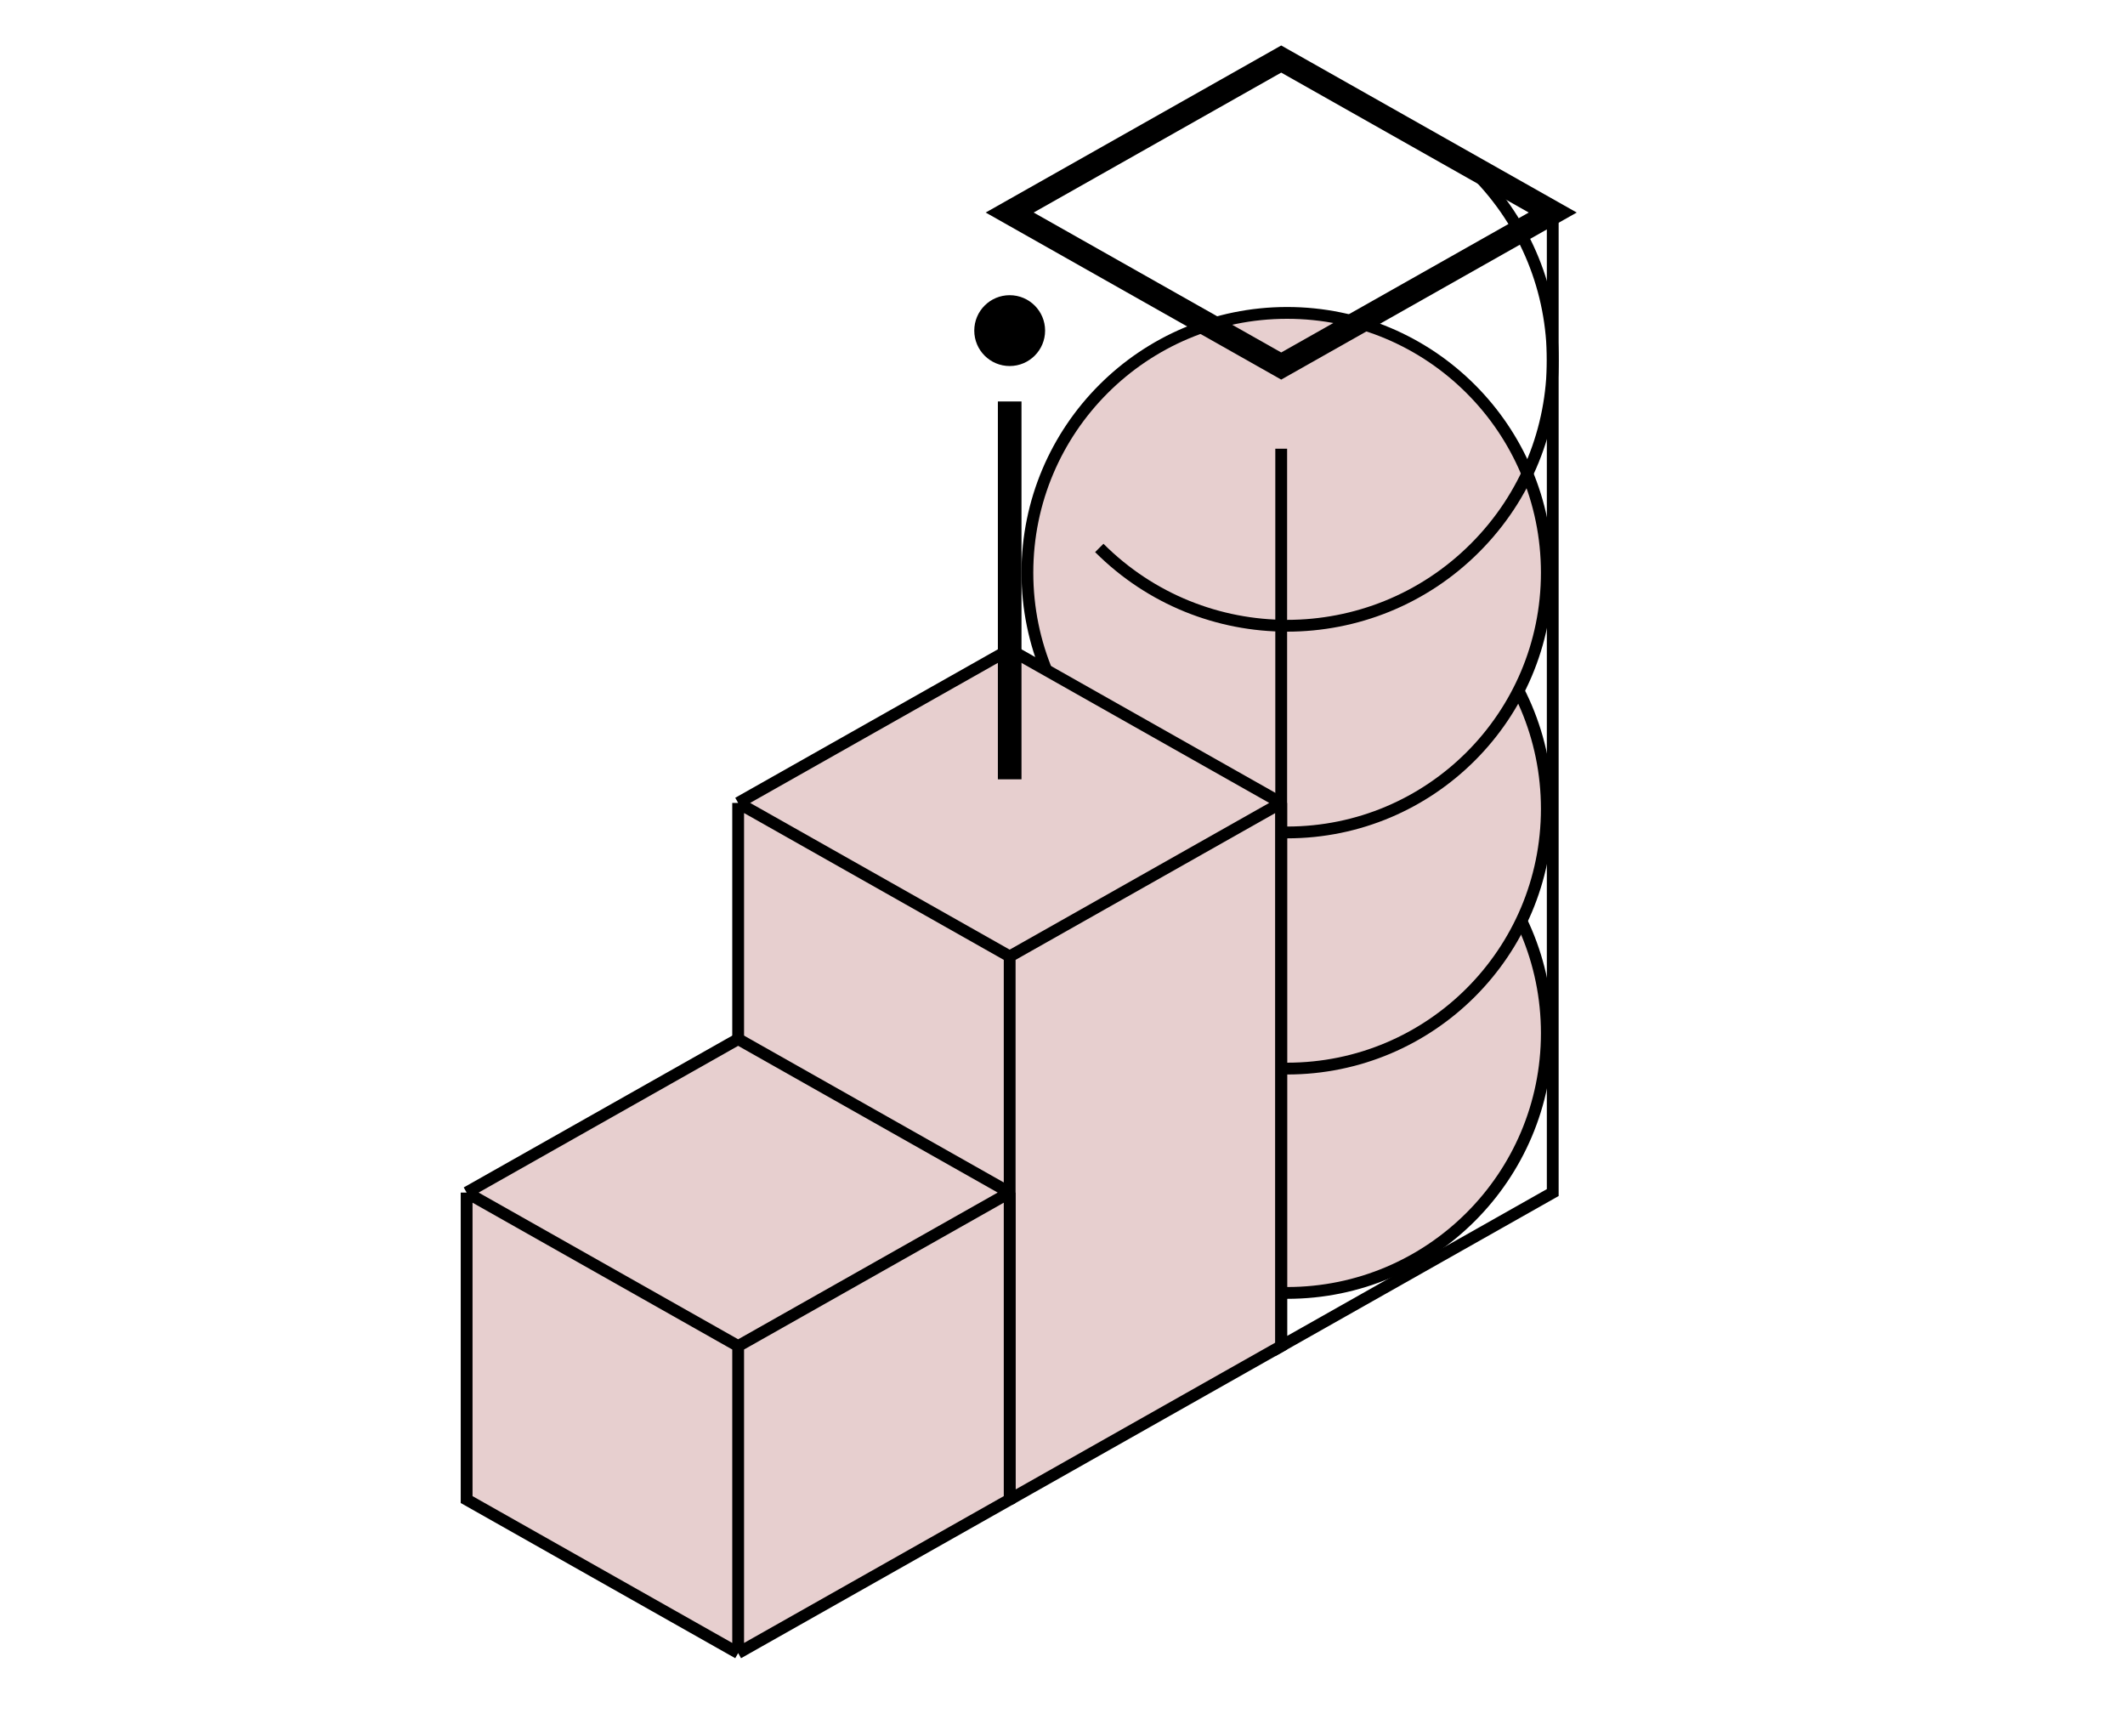 <?xml version="1.0" encoding="utf-8"?>
<svg xmlns="http://www.w3.org/2000/svg" width="180" height="147" viewBox="0 0 180 147" fill="none">
<circle cx="109.026" cy="87.5" r="22" fill="#E7CFCF" stroke="black"/>
<circle cx="109.026" cy="68.5" r="22" fill="#E7CFCF" stroke="black"/>
<circle cx="109.026" cy="48.5" r="22" fill="#E7CFCF" stroke="black"/>
<path d="M124.936 14.586C133.723 23.373 133.723 37.62 124.936 46.406C116.149 55.193 101.903 55.193 93.116 46.406" stroke="black"/>
<path d="M85.526 55L108.526 68L85.526 81L62.526 68L85.526 55Z" fill="#E7CFCF"/>
<path d="M108.526 68L85.526 55L62.526 68V114L85.526 127L108.526 114V68Z" fill="#E7CFCF"/>
<path d="M62.526 114L85.526 127V81L62.526 68V114Z" fill="#E7CFCF"/>
<path d="M85.526 127L108.526 114V68L85.526 81V127Z" fill="#E7CFCF"/>
<path d="M108.526 68L85.526 55L62.526 68M108.526 68L85.526 81M108.526 68V114L85.526 127M85.526 81L62.526 68M85.526 81V127M62.526 68V114L85.526 127" stroke="black"/>
<path d="M62.526 88L85.526 101L62.526 114L39.526 101L62.526 88Z" fill="#E7CFCF"/>
<path d="M85.526 101L62.526 88L39.526 101V127L62.526 140L85.526 127V101Z" fill="#E7CFCF"/>
<path d="M39.526 127L62.526 140V114L39.526 101V127Z" fill="#E7CFCF"/>
<path d="M62.526 140L85.526 127V101L62.526 114V140Z" fill="#E7CFCF"/>
<path d="M85.526 101L62.526 88L39.526 101M85.526 101L62.526 114M85.526 101V127L62.526 140M62.526 114L39.526 101M62.526 114V140M39.526 101V127L62.526 140" stroke="black"/>
<path d="M108.526 5L131.526 18L108.526 31L85.526 18L108.526 5Z" stroke="black" stroke-width="2"/>
<path d="M131.526 18.5V101L108.526 114V38" stroke="black"/>
<circle cx="85.526" cy="28" r="2.5" fill="black" stroke="black"/>
<path d="M85.526 34L85.526 66" stroke="black" stroke-width="2"/>
</svg>